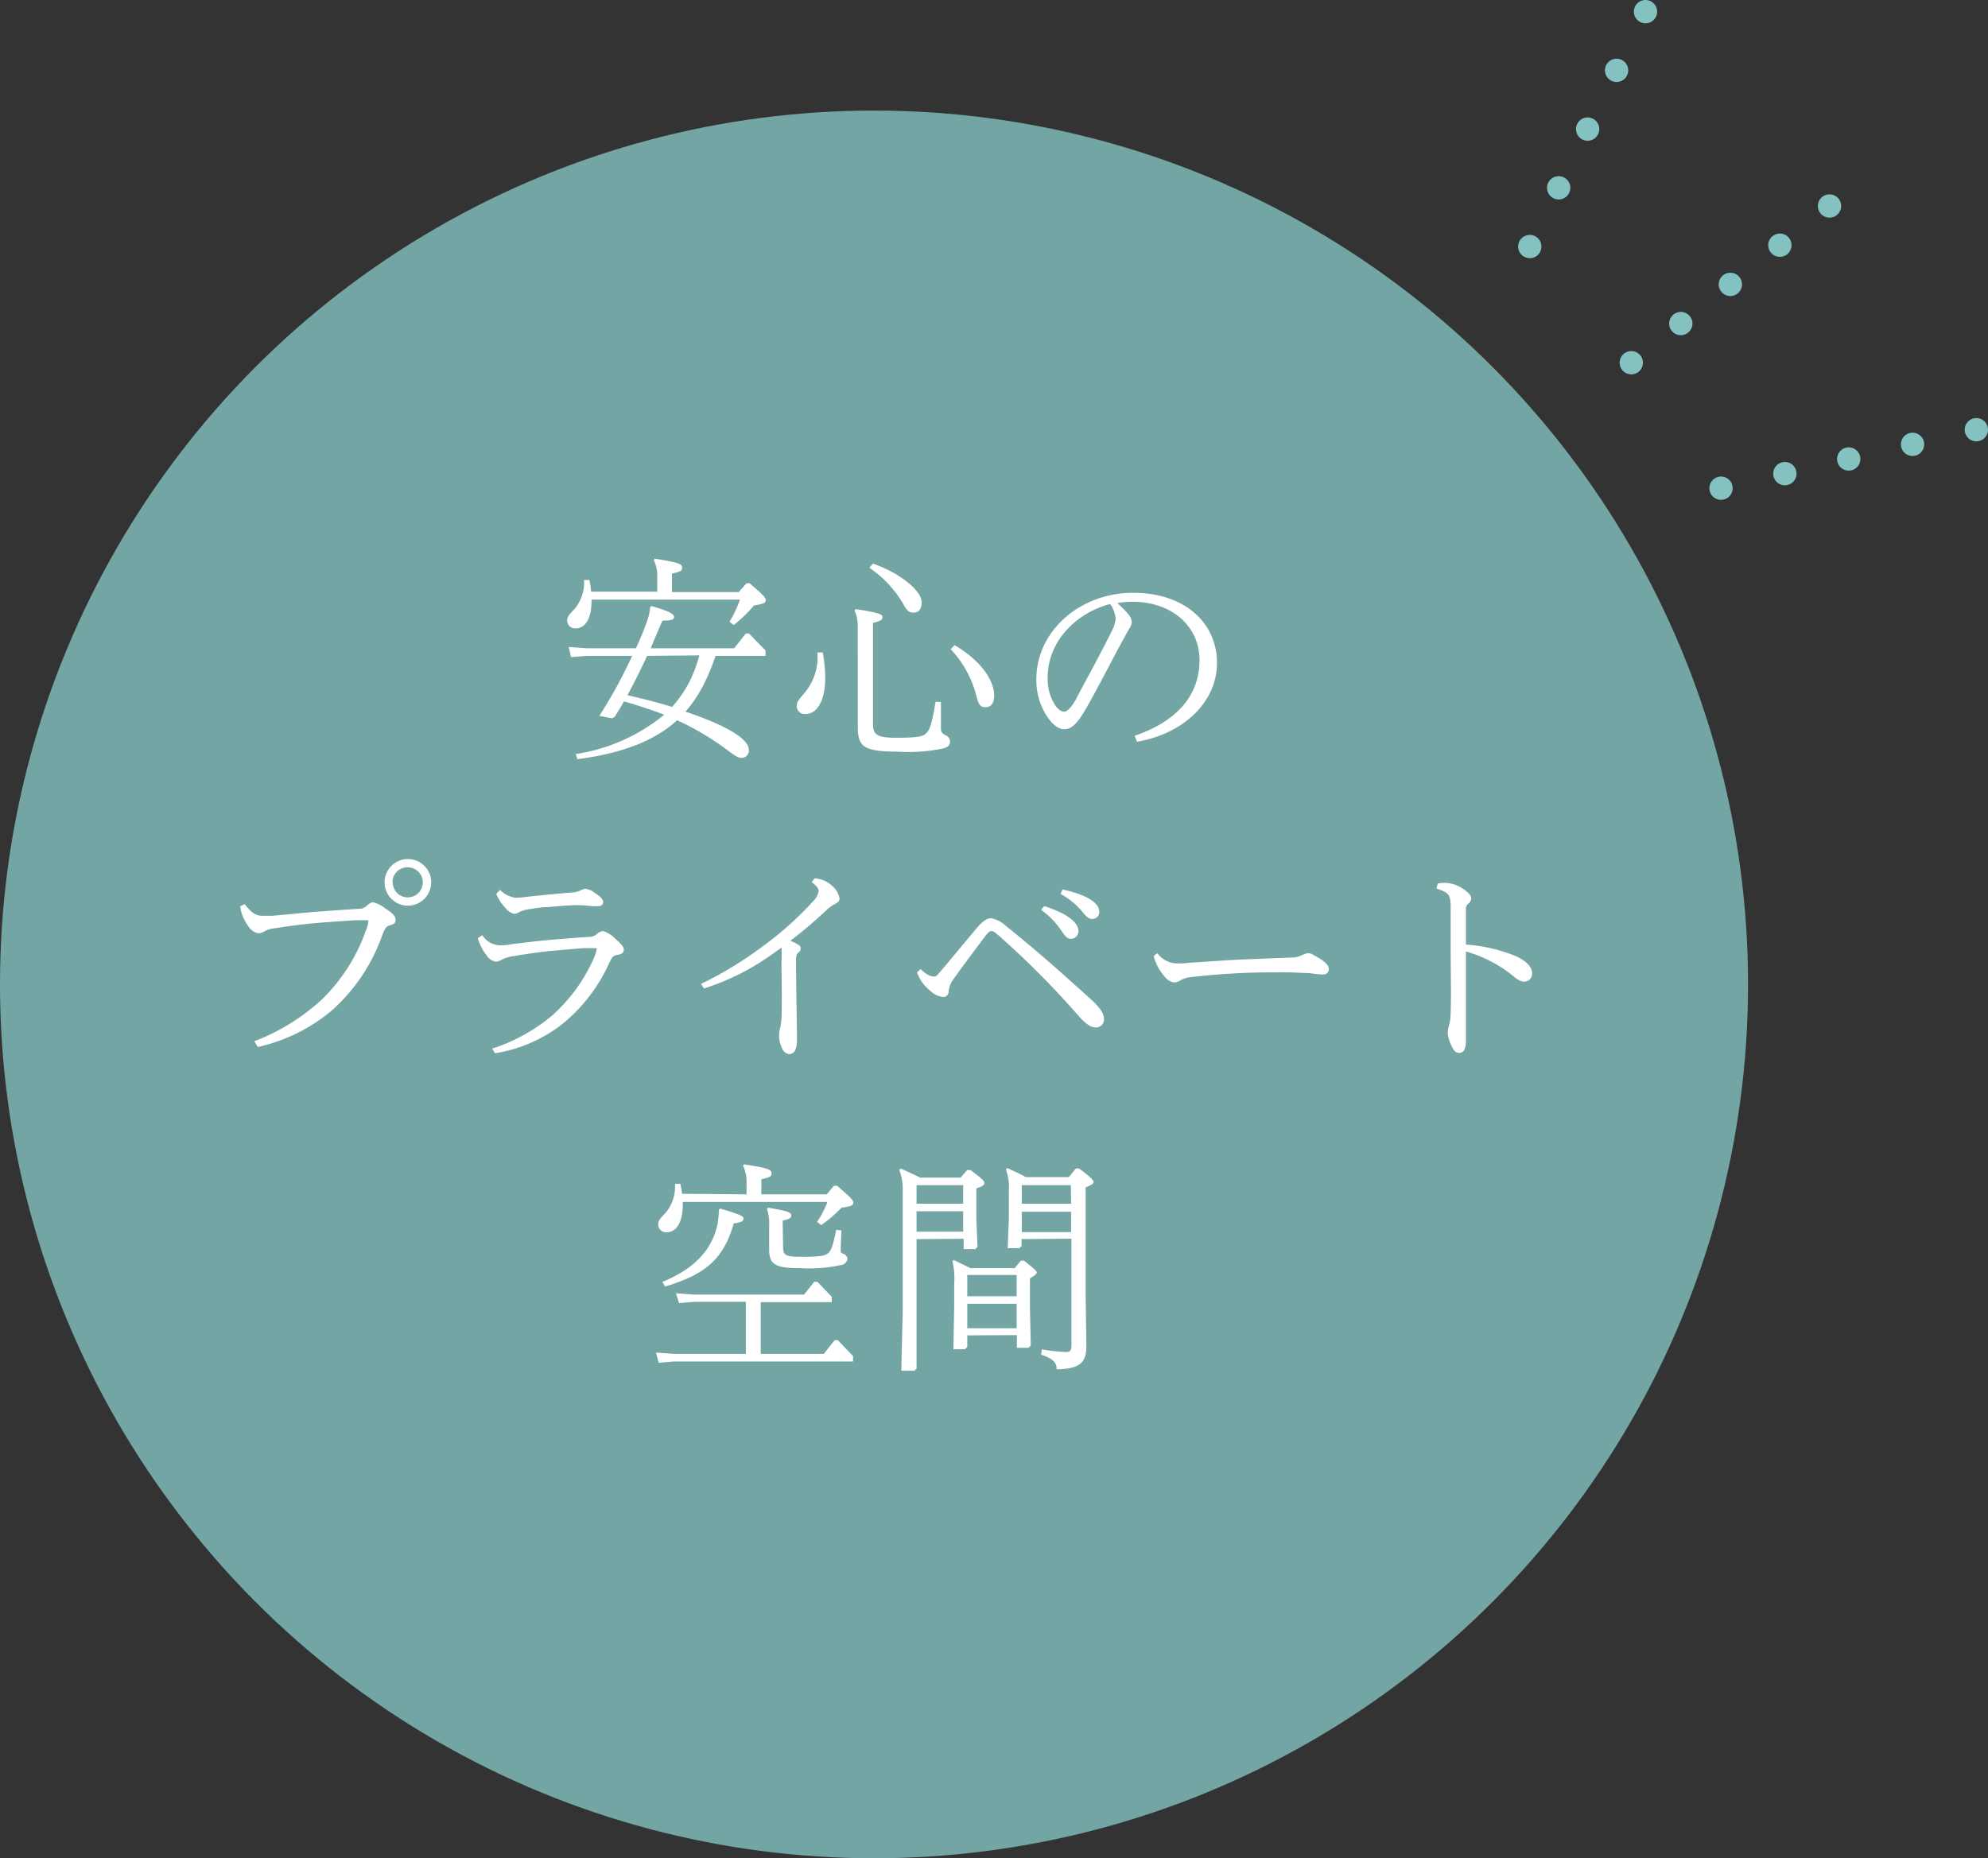 <svg xmlns="http://www.w3.org/2000/svg" viewBox="0 0 170.59 159.49"><rect x="0" y="0" width="170.59" height="159.49" fill="#333333" stroke="none"/><defs><style>.cls-1{opacity:0.8;}.cls-2{fill:#83c2c1;}.cls-3{fill:#fff;}.cls-4,.cls-5,.cls-6{fill:none;stroke:#83c2c1;stroke-linecap:round;stroke-linejoin:round;stroke-width:2px;}.cls-5{stroke-dasharray:0 5.42;}.cls-6{stroke-dasharray:0 5.62;}</style></defs><g id="レイヤー_2" data-name="レイヤー 2"><g id="contents"><g class="cls-1"><circle class="cls-2" cx="75" cy="84.49" r="75"/></g><path class="cls-3" d="M56.4,49.66a3.25,3.25,0,0,0-.3-1.6l.09-.11c2,.32,2.34.44,2.34.76s-.17.34-.87.53v1.58h5.73l.67-.76h.27c1.15,1,1.38,1.23,1.38,1.46s-.23.32-1,.44a12.59,12.59,0,0,1-1.75,1.69l-.36-.29a9.37,9.37,0,0,0,.89-1.9H50.76v.08c0,1.46-.47,2.39-1.37,2.39a.67.67,0,0,1-.72-.66c0-.32.13-.48.63-1a3.57,3.57,0,0,0,.82-2.49l.45,0a6.45,6.45,0,0,1,.15,1H56.4Zm5,6.63a19.14,19.14,0,0,1-1,2.43,11.72,11.72,0,0,1-1.58,2.36c3,1,5.44,2.22,5.44,3.28a.64.64,0,0,1-.59.69c-.34,0-.57-.16-1.31-.71a22.77,22.77,0,0,0-4.26-2.52c-1.92,1.76-4.69,2.83-8.55,3.34l-.15-.44A15.69,15.69,0,0,0,57,61.34c-1.14-.43-2.28-.81-3.46-1.14-.24.44-.51.88-.78,1.31l-.24.14-1.09-.21a43.18,43.18,0,0,0,2.82-5.15H50.32L49,56.4l-.2-.87,1.55.11h4.22c.34-.74.65-1.48.91-2.2a4.93,4.93,0,0,0,.31-1.33l.11-.1c1.43.42,1.94.67,1.94.94s-.29.3-1,.32c-.34.8-.69,1.59-1,2.37H63l1-1.27h.27l1.42,1.46v.46Zm-5.87,0c-.53,1.14-1.09,2.28-1.69,3.38,1.29.29,2.56.61,3.83,1a10.14,10.14,0,0,0,1.62-2.42,12.55,12.55,0,0,0,.72-2Z"/><path class="cls-3" d="M70.6,56a12.06,12.06,0,0,1,.21,2.17c0,2-.71,3.11-1.69,3.11a.68.68,0,0,1-.75-.74c0-.22.12-.45.61-1A4.76,4.76,0,0,0,70.14,56Zm3-2.05a3.34,3.34,0,0,0-.27-1.56l.1-.11c2,.3,2.3.46,2.3.68s-.12.33-.82.5v8.6c0,.9.19,1.26,1.92,1.26,2.09,0,2.39-.12,2.68-.42s.45-.78.77-2.66l.46,0c0,1.42,0,2,0,2.3s.12.43.46.6a.56.56,0,0,1,.32.5c0,.25-.09.45-.55.59a14.75,14.75,0,0,1-4,.28c-3,0-3.36-.51-3.36-2.2l0-3.42Zm1.31-5.58c2.49.89,4.18,2.39,4.18,3.32,0,.63-.29.89-.67.89s-.57-.11-.91-.74a9.61,9.61,0,0,0-2.91-3.11Zm7,7c2.37,1.4,3.4,3.09,3.4,4.33,0,.68-.29,1-.76,1s-.61-.31-.8-1.09a9.1,9.1,0,0,0-2.17-3.89Z"/><path class="cls-3" d="M97.37,63.15c3.26-1.12,5.56-3.18,5.56-6.5,0-2.93-2.41-5-5.73-5a7.7,7.7,0,0,0-1.33.11,8.64,8.64,0,0,1,.91.91,1.17,1.17,0,0,1,.34.71,1.21,1.21,0,0,1-.21.57c-.08.13-.19.32-.36.64-1,1.79-2,3.82-3.23,6-.85,1.52-1.37,2-2,2-.43,0-1-.32-1.59-1.29a5.66,5.66,0,0,1-.8-3c0-4.16,3.76-7.42,8.3-7.42s7.2,2.68,7.2,6c0,3.51-3.06,6.15-6.87,6.78Zm-5-3.23c1-1.88,2.17-4,3.1-5.89a2.54,2.54,0,0,0,.26-.93,2.46,2.46,0,0,0-.47-1.26c-2.89.76-5.36,3.18-5.36,6.31a4.12,4.12,0,0,0,.68,2.43c.27.36.52.5.73.5S91.88,60.83,92.39,59.92Z"/><path class="cls-3" d="M21.82,89.37a18.06,18.06,0,0,0,5.8-3.59,15.42,15.42,0,0,0,3.78-5.92,3.3,3.3,0,0,0,.21-.76c0-.1,0-.12-.15-.12l-.95,0c-1.24.08-2.28.15-3.46.25s-2.4.28-3.48.44a2.3,2.3,0,0,0-.83.24,1.13,1.13,0,0,1-.57.19,1.25,1.25,0,0,1-.86-.61,3.58,3.58,0,0,1-.7-1.71L21,77.6c.61.81,1,1,1.56,1l.83,0L27,78.26c1.33-.09,2.6-.19,3.82-.26a.91.91,0,0,0,.7-.31c.27-.21.38-.25.5-.25a2.66,2.66,0,0,1,1,.5c.71.45.93.72.93,1s-.13.36-.47.47-.42.19-.7.92a15.59,15.59,0,0,1-4.31,6.4,14.87,14.87,0,0,1-6.35,3.13ZM37,75.73a2,2,0,1,1-2-2A2,2,0,0,1,37,75.73Zm-3.3,0A1.29,1.29,0,1,0,35,74.44,1.28,1.28,0,0,0,33.68,75.73Z"/><path class="cls-3" d="M41.38,80.26a1.86,1.86,0,0,0,1.51.87c.18,0,.59,0,1.07-.1,1.08-.13,2.26-.28,3.34-.37s2.19-.18,3.25-.25a1,1,0,0,0,.74-.31.87.87,0,0,1,.48-.19,2.67,2.67,0,0,1,1.06.69c.47.4.7.68.7.89s-.09.38-.51.46-.46.13-.74.7a14.36,14.36,0,0,1-4.1,5.3,12.7,12.7,0,0,1-5.7,2.45L42.23,90a15.32,15.32,0,0,0,5.22-2.9A14.4,14.4,0,0,0,51,82.14a2.67,2.67,0,0,0,.2-.67c0-.07,0-.09-.15-.09l-1,0c-.85.06-1.86.16-2.75.23-1.12.12-2.32.29-3.25.46a2.74,2.74,0,0,0-1,.3,1.26,1.26,0,0,1-.51.17,1.15,1.15,0,0,1-.76-.51A4.36,4.36,0,0,1,41,80.52Zm1.53-3.88a2.32,2.32,0,0,0,1.31.67c.19,0,.4,0,.84-.06.68-.08,1.35-.15,2-.21s1.43-.13,2.15-.19a2,2,0,0,0,.66-.19.79.79,0,0,1,.4-.11,1.52,1.52,0,0,1,.76.34c.5.32.73.59.73.78a.36.36,0,0,1-.38.36,6.26,6.26,0,0,1-.63,0,10.57,10.57,0,0,0-1.16-.08c-.82,0-1.65.08-2.49.16-.59,0-1.21.11-1.8.2a2.32,2.32,0,0,0-.73.23,1,1,0,0,1-.45.15,1.26,1.26,0,0,1-.72-.47,4,4,0,0,1-.82-1.25Z"/><path class="cls-3" d="M60.15,84.45a32.24,32.24,0,0,0,5.22-3.17,28.75,28.75,0,0,0,4.47-4,1.41,1.41,0,0,0,.41-.83c0-.16-.15-.4-.6-.75l.26-.32a2.49,2.49,0,0,1,1.65.8,1.77,1.77,0,0,1,.48.93c0,.25-.15.36-.42.49a3.47,3.47,0,0,0-.8.61c-.87.8-1.84,1.66-3,2.53.17.07.38.17.53.25s.36.2.36.39a.43.43,0,0,1-.19.37c-.17.15-.21.24-.21.64,0,2.3.06,4.49.08,6.78,0,1-.27,1.3-.68,1.3a.75.75,0,0,1-.59-.48,2.54,2.54,0,0,1-.27-1.08,2.91,2.91,0,0,1,.11-.76,4.72,4.72,0,0,0,.1-.8c.06-1.69,0-3.4,0-4.83a10.41,10.41,0,0,0,0-1.19c-.36.26-.7.51-1.1.78a20.8,20.8,0,0,1-5.55,2.73Z"/><path class="cls-3" d="M79,83.18c.53.51.87.63,1.12.63s.26-.08.59-.44c1.14-1.35,2.1-2.53,3.13-3.74.46-.55.86-.82,1.2-.82a2.55,2.55,0,0,1,1.31.69c2.43,1.93,4.75,4,7.22,6.23.91.83,1.16,1.29,1.16,1.73a.67.67,0,0,1-.73.72c-.49,0-1-.46-1.67-1.24a74.33,74.33,0,0,0-6.57-6.59c-.27-.23-.49-.44-.68-.44s-.33.18-.57.48c-.9,1.21-1.75,2.32-2.68,3.63a2.14,2.14,0,0,0-.42,1c0,.38-.19.55-.5.55a1.92,1.92,0,0,1-1.1-.55,3.38,3.38,0,0,1-1.12-1.57ZM89.6,77.77c2.16.68,2.94,1.5,2.94,2.13a.66.66,0,0,1-.63.68c-.32,0-.49-.19-.93-.84a6.8,6.8,0,0,0-1.65-1.65Zm1.57-1.43c2.24.48,3.16,1.22,3.16,1.9a.59.59,0,0,1-.61.63c-.27,0-.44-.11-.93-.72A6.49,6.49,0,0,0,91,76.72Z"/><path class="cls-3" d="M99.31,81.81a2.16,2.16,0,0,0,1.74.88c.21,0,.5,0,1-.06,1.54-.09,3-.21,4.29-.27l4.55-.18a1.93,1.93,0,0,0,.85-.21,1.39,1.39,0,0,1,.53-.16c.19,0,.42.12,1,.48s.76.66.76.89-.15.46-.51.46a9.51,9.51,0,0,1-1.14-.12c-.53,0-1.26-.07-2.19-.07s-2.31,0-3.78.07-2.87.19-4.1.33a2.36,2.36,0,0,0-1,.28,1.13,1.13,0,0,1-.57.19,1.23,1.23,0,0,1-.79-.49A4.26,4.26,0,0,1,99,82.06Z"/><path class="cls-3" d="M123.38,75.83a3.24,3.24,0,0,1,.64-.06,3,3,0,0,1,1.71.65c.4.3.52.51.52.68a.58.58,0,0,1-.21.42.58.58,0,0,0-.25.55c0,1,0,2,0,3a13.74,13.74,0,0,1,4.3,1c1,.47,1.38,1,1.38,1.44a.68.68,0,0,1-.66.74c-.31,0-.53-.11-1.1-.59a11.39,11.39,0,0,0-3.92-2c0,2.24,0,4.58,0,7.71,0,.73-.26,1-.57,1s-.49-.21-.7-.68a3.07,3.07,0,0,1-.29-1,2.44,2.44,0,0,1,.12-.72,4.16,4.16,0,0,0,.13-1c.06-1.71,0-3.68,0-5.64,0-1.12,0-2.3,0-3.42s-.13-1.29-1.22-1.65Z"/><path class="cls-3" d="M64,111.73H59.6l-1.33.11L58,111l1.56.11H69l.87-1.1h.27l1.23,1.29v.46H65.28v4.44h5.41l.93-1.18h.27l1.31,1.37v.46H57.85l-1.33.11-.23-.87,1.56.11H64Zm.06-9.22v-.87a3.36,3.36,0,0,0-.3-1.6l.09-.11c2,.32,2.36.44,2.36.76s-.17.34-.88.53v1.29h5.61l.62-.74h.27c1.16,1,1.39,1.22,1.39,1.45s-.15.32-1,.43a13,13,0,0,1-1.75,1.5l-.36-.28a7.75,7.75,0,0,0,.89-1.71H58.59v.21c0,1.46-.5,2.39-1.39,2.39a.67.67,0,0,1-.72-.66c0-.33.13-.48.63-1a3.52,3.52,0,0,0,.81-2.49l.46,0a7.65,7.65,0,0,1,.15.85Zm-2.26,1.22c1.5.44,2,.63,2,.84s-.1.34-.84.43c-.89,3.19-2.6,4.43-5.89,5.42l-.23-.4c2.68-1.09,4.16-2.66,4.68-4.73a7.38,7.38,0,0,0,.17-1.47Zm5.4,3.32c0,.69.22.82,1.61.82,1.56,0,2-.09,2.26-.32s.42-.69.69-2l.45.06c-.06,1-.07,1.61-.07,1.71s0,.23.26.3a.53.53,0,0,1,.32.42.62.62,0,0,1-.51.53,12.84,12.84,0,0,1-3.53.27c-2.07,0-2.68-.25-2.68-1.6L66,106v-.85a3.64,3.64,0,0,0-.19-1.39l.09-.11c1.66.28,2,.41,2,.66s-.16.3-.74.46Z"/><path class="cls-3" d="M78.65,106.35v11.11l-.19.19-1.12,0,.12-5V102.3a4.84,4.84,0,0,0-.29-1.89l.12-.12c.58.27,1.1.49,1.65.78h3.49l.57-.65h.27c1,.74,1.2.93,1.2,1.11s-.18.3-.69.47v2.55l.1,2.47-.19.19-1,0v-.89Zm4-4.63h-4v1.59h4Zm0,2.24h-4v1.75h4ZM83,114.61v1l-.19.19-1,0,.07-3.68v-2a6.05,6.05,0,0,0-.15-1.87l.11-.11,1.43.7h3.8l.53-.64h.27c.76.6,1.1.89,1.1,1s-.17.29-.59.51v2.47l.07,3.31-.19.19-1,0v-1.09Zm4.24-5.18H83v1.82h4.24Zm0,2.47H83V114h4.24Zm.42-5.55v.59l-.19.19-1,0,.1-2.57v-2.35a4.62,4.62,0,0,0-.25-1.84l.11-.12c.59.27,1.09.49,1.6.78h3.68l.61-.74h.27c.89.64,1.25,1,1.25,1.14s-.13.28-.68.47v9.31l.06,4.39c0,1.44-.71,1.9-2.55,1.92,0-.57-.3-.91-1.33-1.25l.06-.46a14.87,14.87,0,0,0,2.11.23c.3,0,.43-.1.43-.63v-9.1Zm4.23-4.63H87.68v1.59h4.23ZM87.68,104v1.75h4.23V104Z"/><line class="cls-4" x1="139.98" y1="31.13" x2="139.98" y2="31.13"/><line class="cls-5" x1="144.23" y1="27.77" x2="154.86" y2="19.36"/><line class="cls-4" x1="156.99" y1="17.68" x2="156.99" y2="17.68"/><line class="cls-4" x1="147.68" y1="41.9" x2="147.68" y2="41.9"/><line class="cls-6" x1="153.16" y1="40.65" x2="166.85" y2="37.51"/><line class="cls-4" x1="169.59" y1="36.88" x2="169.59" y2="36.88"/><line class="cls-4" x1="131.27" y1="21.16" x2="131.27" y2="21.16"/><line class="cls-6" x1="133.75" y1="16.12" x2="139.96" y2="3.52"/><line class="cls-4" x1="141.2" y1="1" x2="141.2" y2="1"/></g></g></svg>